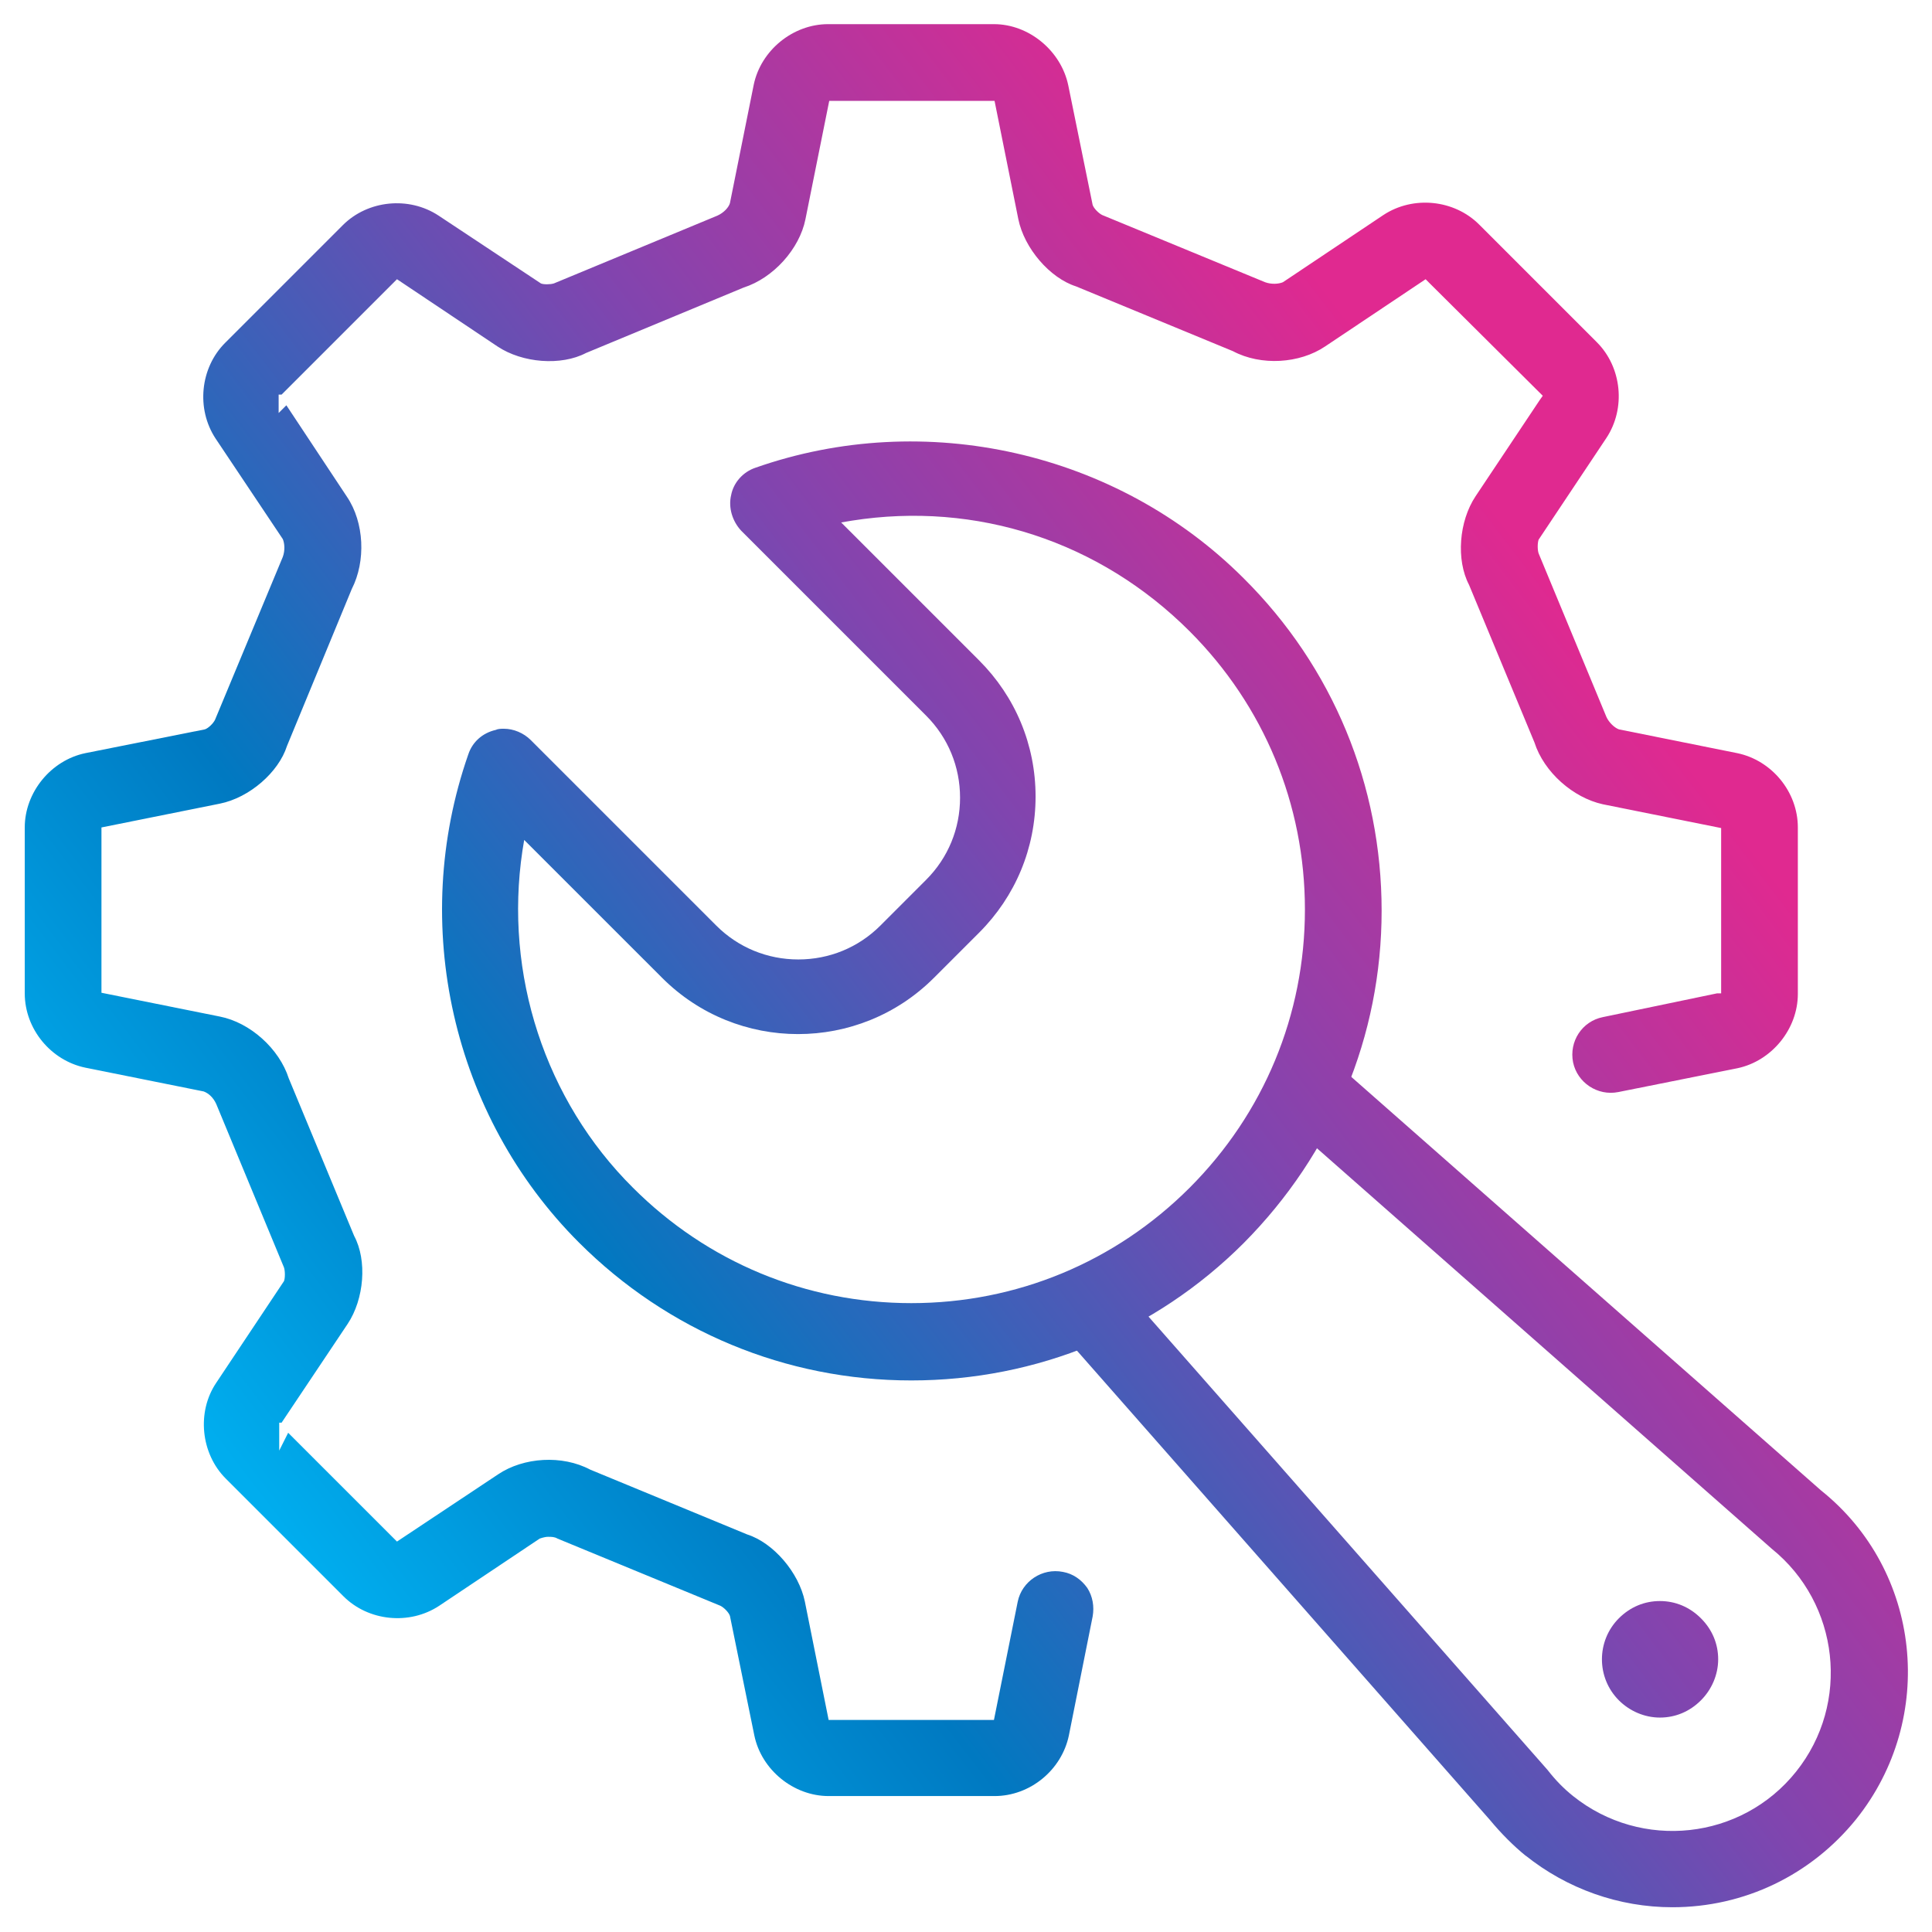 <?xml version="1.0" encoding="UTF-8"?> <svg xmlns="http://www.w3.org/2000/svg" width="80" height="80" viewBox="0 0 80 80" fill="none"><rect width="80" height="80" fill="white"></rect><path d="M74.445 34.263C74.445 32.786 73.362 31.481 71.934 31.186L67.034 30.201C66.837 30.127 66.616 29.905 66.517 29.684L63.71 22.913C63.661 22.765 63.661 22.494 63.71 22.347L66.517 18.136C67.33 16.905 67.157 15.206 66.123 14.172L61.248 9.297C60.214 8.263 58.515 8.091 57.284 8.903L53.123 11.686C52.951 11.759 52.655 11.784 52.385 11.686L45.638 8.903C45.491 8.83 45.294 8.633 45.244 8.485L44.235 3.536C43.939 2.108 42.61 1 41.157 1H34.288C32.835 1 31.506 2.083 31.21 3.511L30.225 8.411C30.176 8.583 29.979 8.805 29.708 8.928L22.938 11.735C22.79 11.784 22.494 11.784 22.396 11.735L18.161 8.928C16.93 8.116 15.231 8.288 14.197 9.322L9.322 14.197C8.288 15.231 8.116 16.93 8.928 18.161L11.71 22.322C11.784 22.494 11.809 22.79 11.71 23.061L8.903 29.807C8.83 29.954 8.633 30.151 8.485 30.201L3.536 31.186C2.108 31.481 1.025 32.811 1.025 34.263V41.133C1.025 42.61 2.108 43.915 3.536 44.21L8.436 45.195C8.633 45.269 8.83 45.441 8.953 45.712L11.759 52.483C11.809 52.631 11.809 52.926 11.759 53.049L8.953 57.26C8.14 58.466 8.313 60.189 9.347 61.224L14.222 66.099C15.256 67.133 16.955 67.305 18.186 66.492L22.347 63.71C22.347 63.71 22.544 63.636 22.691 63.636C22.839 63.636 22.962 63.636 23.085 63.71L29.831 66.492C29.979 66.566 30.176 66.763 30.225 66.911L31.235 71.86C31.53 73.288 32.86 74.371 34.312 74.371H41.182C42.659 74.371 43.964 73.288 44.26 71.86L45.244 66.936C45.318 66.517 45.244 66.099 45.023 65.754C44.777 65.409 44.432 65.163 44.013 65.089C43.152 64.917 42.314 65.483 42.142 66.32L41.157 71.22H34.312L33.328 66.32C33.081 65.114 32.023 63.883 30.939 63.538L24.439 60.854C23.282 60.239 21.682 60.337 20.623 61.051L16.438 63.833L11.932 59.328L11.562 60.066V58.909H11.661L11.71 58.835L14.394 54.822C15.083 53.788 15.207 52.188 14.665 51.178L11.957 44.653C11.562 43.422 10.356 42.339 9.1 42.093L4.201 41.108V34.263L9.1 33.278C10.332 33.032 11.538 31.974 11.883 30.89L14.566 24.39C15.157 23.233 15.083 21.633 14.369 20.574L11.858 16.782L11.538 17.102V16.339H11.661L16.438 11.562L20.599 14.345C21.633 15.034 23.233 15.157 24.267 14.616L30.792 11.907C32.023 11.513 33.106 10.307 33.352 9.076L34.337 4.176H41.182L42.167 9.076C42.413 10.282 43.472 11.513 44.555 11.858L51.055 14.542C52.212 15.157 53.812 15.059 54.871 14.345L59.032 11.562L59.155 11.686L63.883 16.388L63.76 16.561L61.1 20.549C60.411 21.583 60.288 23.184 60.83 24.218L63.538 30.742C63.932 31.974 65.138 33.032 66.369 33.303L71.269 34.288V41.133H71.097L66.369 42.117C65.508 42.29 64.966 43.127 65.138 43.989C65.311 44.826 66.148 45.392 67.01 45.22L71.934 44.235C73.362 43.939 74.445 42.61 74.445 41.157V34.263Z" fill="url(#paint0_linear_5_140)"></path><path d="M21.977 30.644C21.682 30.349 21.263 30.176 20.869 30.176C20.746 30.176 20.623 30.176 20.525 30.225C19.983 30.349 19.564 30.718 19.392 31.235C16.93 38.276 18.727 46.205 23.972 51.449C27.64 55.117 32.54 57.161 37.735 57.161C42.93 57.161 47.83 55.142 51.498 51.474C55.167 47.78 57.21 42.905 57.21 37.71C57.21 32.515 55.191 27.616 51.498 23.947C46.254 18.703 38.301 16.905 31.284 19.367C30.767 19.54 30.373 19.983 30.275 20.5C30.152 21.017 30.324 21.583 30.693 21.977L38.35 29.634C39.261 30.546 39.754 31.752 39.754 33.032C39.754 34.312 39.261 35.519 38.35 36.43L36.455 38.326C35.544 39.237 34.337 39.729 33.057 39.729C31.777 39.729 30.57 39.237 29.659 38.326L21.977 30.644ZM38.646 40.517L40.542 38.621C42.044 37.119 42.881 35.125 42.881 32.983C42.881 30.841 42.044 28.847 40.542 27.345L34.83 21.633L35.273 21.559C40.443 20.746 45.54 22.421 49.258 26.138C52.335 29.216 54.034 33.303 54.034 37.661C54.034 42.019 52.335 46.106 49.258 49.184C46.18 52.261 42.093 53.96 37.735 53.96C33.377 53.96 29.29 52.261 26.212 49.184C22.568 45.564 20.869 40.345 21.633 35.224L21.706 34.78L27.419 40.492C30.521 43.595 35.568 43.595 38.67 40.492L38.646 40.517Z" fill="url(#paint1_linear_5_140)"></path><path d="M68.733 66.296C68.093 66.296 67.502 66.542 67.034 67.01C66.099 67.945 66.099 69.472 67.034 70.407C67.477 70.85 68.093 71.121 68.733 71.121C69.373 71.121 69.964 70.875 70.432 70.407C70.875 69.964 71.146 69.349 71.146 68.708C71.146 68.068 70.9 67.477 70.432 67.01C69.964 66.542 69.373 66.296 68.733 66.296Z" fill="url(#paint2_linear_5_140)"></path><path d="M63.169 76.833C64.892 78.212 67.034 78.975 69.25 78.975C72.229 78.975 74.987 77.646 76.858 75.331C80.207 71.146 79.566 65.04 75.405 61.716L55.241 43.964L53.148 46.328L73.362 64.129C76.169 66.394 76.636 70.53 74.371 73.362C72.106 76.193 67.97 76.636 65.138 74.371C64.769 74.076 64.424 73.731 64.08 73.288L46.352 53.148L43.989 55.24L61.691 75.356C62.159 75.922 62.676 76.439 63.193 76.858L63.169 76.833Z" fill="url(#paint3_linear_5_140)"></path><defs><linearGradient id="paint0_linear_5_140" x1="2.64" y1="56.598" x2="61.777" y2="11.435" gradientUnits="userSpaceOnUse"><stop offset="0.042" stop-color="#00ADEE"></stop><stop offset="0.271" stop-color="#0079C1"></stop><stop offset="0.604" stop-color="#8045AF"></stop><stop offset="0.922" stop-color="#E02990"></stop></linearGradient><linearGradient id="paint1_linear_5_140" x1="2.64" y1="56.598" x2="61.777" y2="11.435" gradientUnits="userSpaceOnUse"><stop offset="0.042" stop-color="#00ADEE"></stop><stop offset="0.271" stop-color="#0079C1"></stop><stop offset="0.604" stop-color="#8045AF"></stop><stop offset="0.922" stop-color="#E02990"></stop></linearGradient><linearGradient id="paint2_linear_5_140" x1="2.64" y1="56.598" x2="61.777" y2="11.435" gradientUnits="userSpaceOnUse"><stop offset="0.042" stop-color="#00ADEE"></stop><stop offset="0.271" stop-color="#0079C1"></stop><stop offset="0.604" stop-color="#8045AF"></stop><stop offset="0.922" stop-color="#E02990"></stop></linearGradient><linearGradient id="paint3_linear_5_140" x1="2.64" y1="56.598" x2="61.777" y2="11.435" gradientUnits="userSpaceOnUse"><stop offset="0.042" stop-color="#00ADEE"></stop><stop offset="0.271" stop-color="#0079C1"></stop><stop offset="0.604" stop-color="#8045AF"></stop><stop offset="0.922" stop-color="#E02990"></stop></linearGradient></defs></svg> 